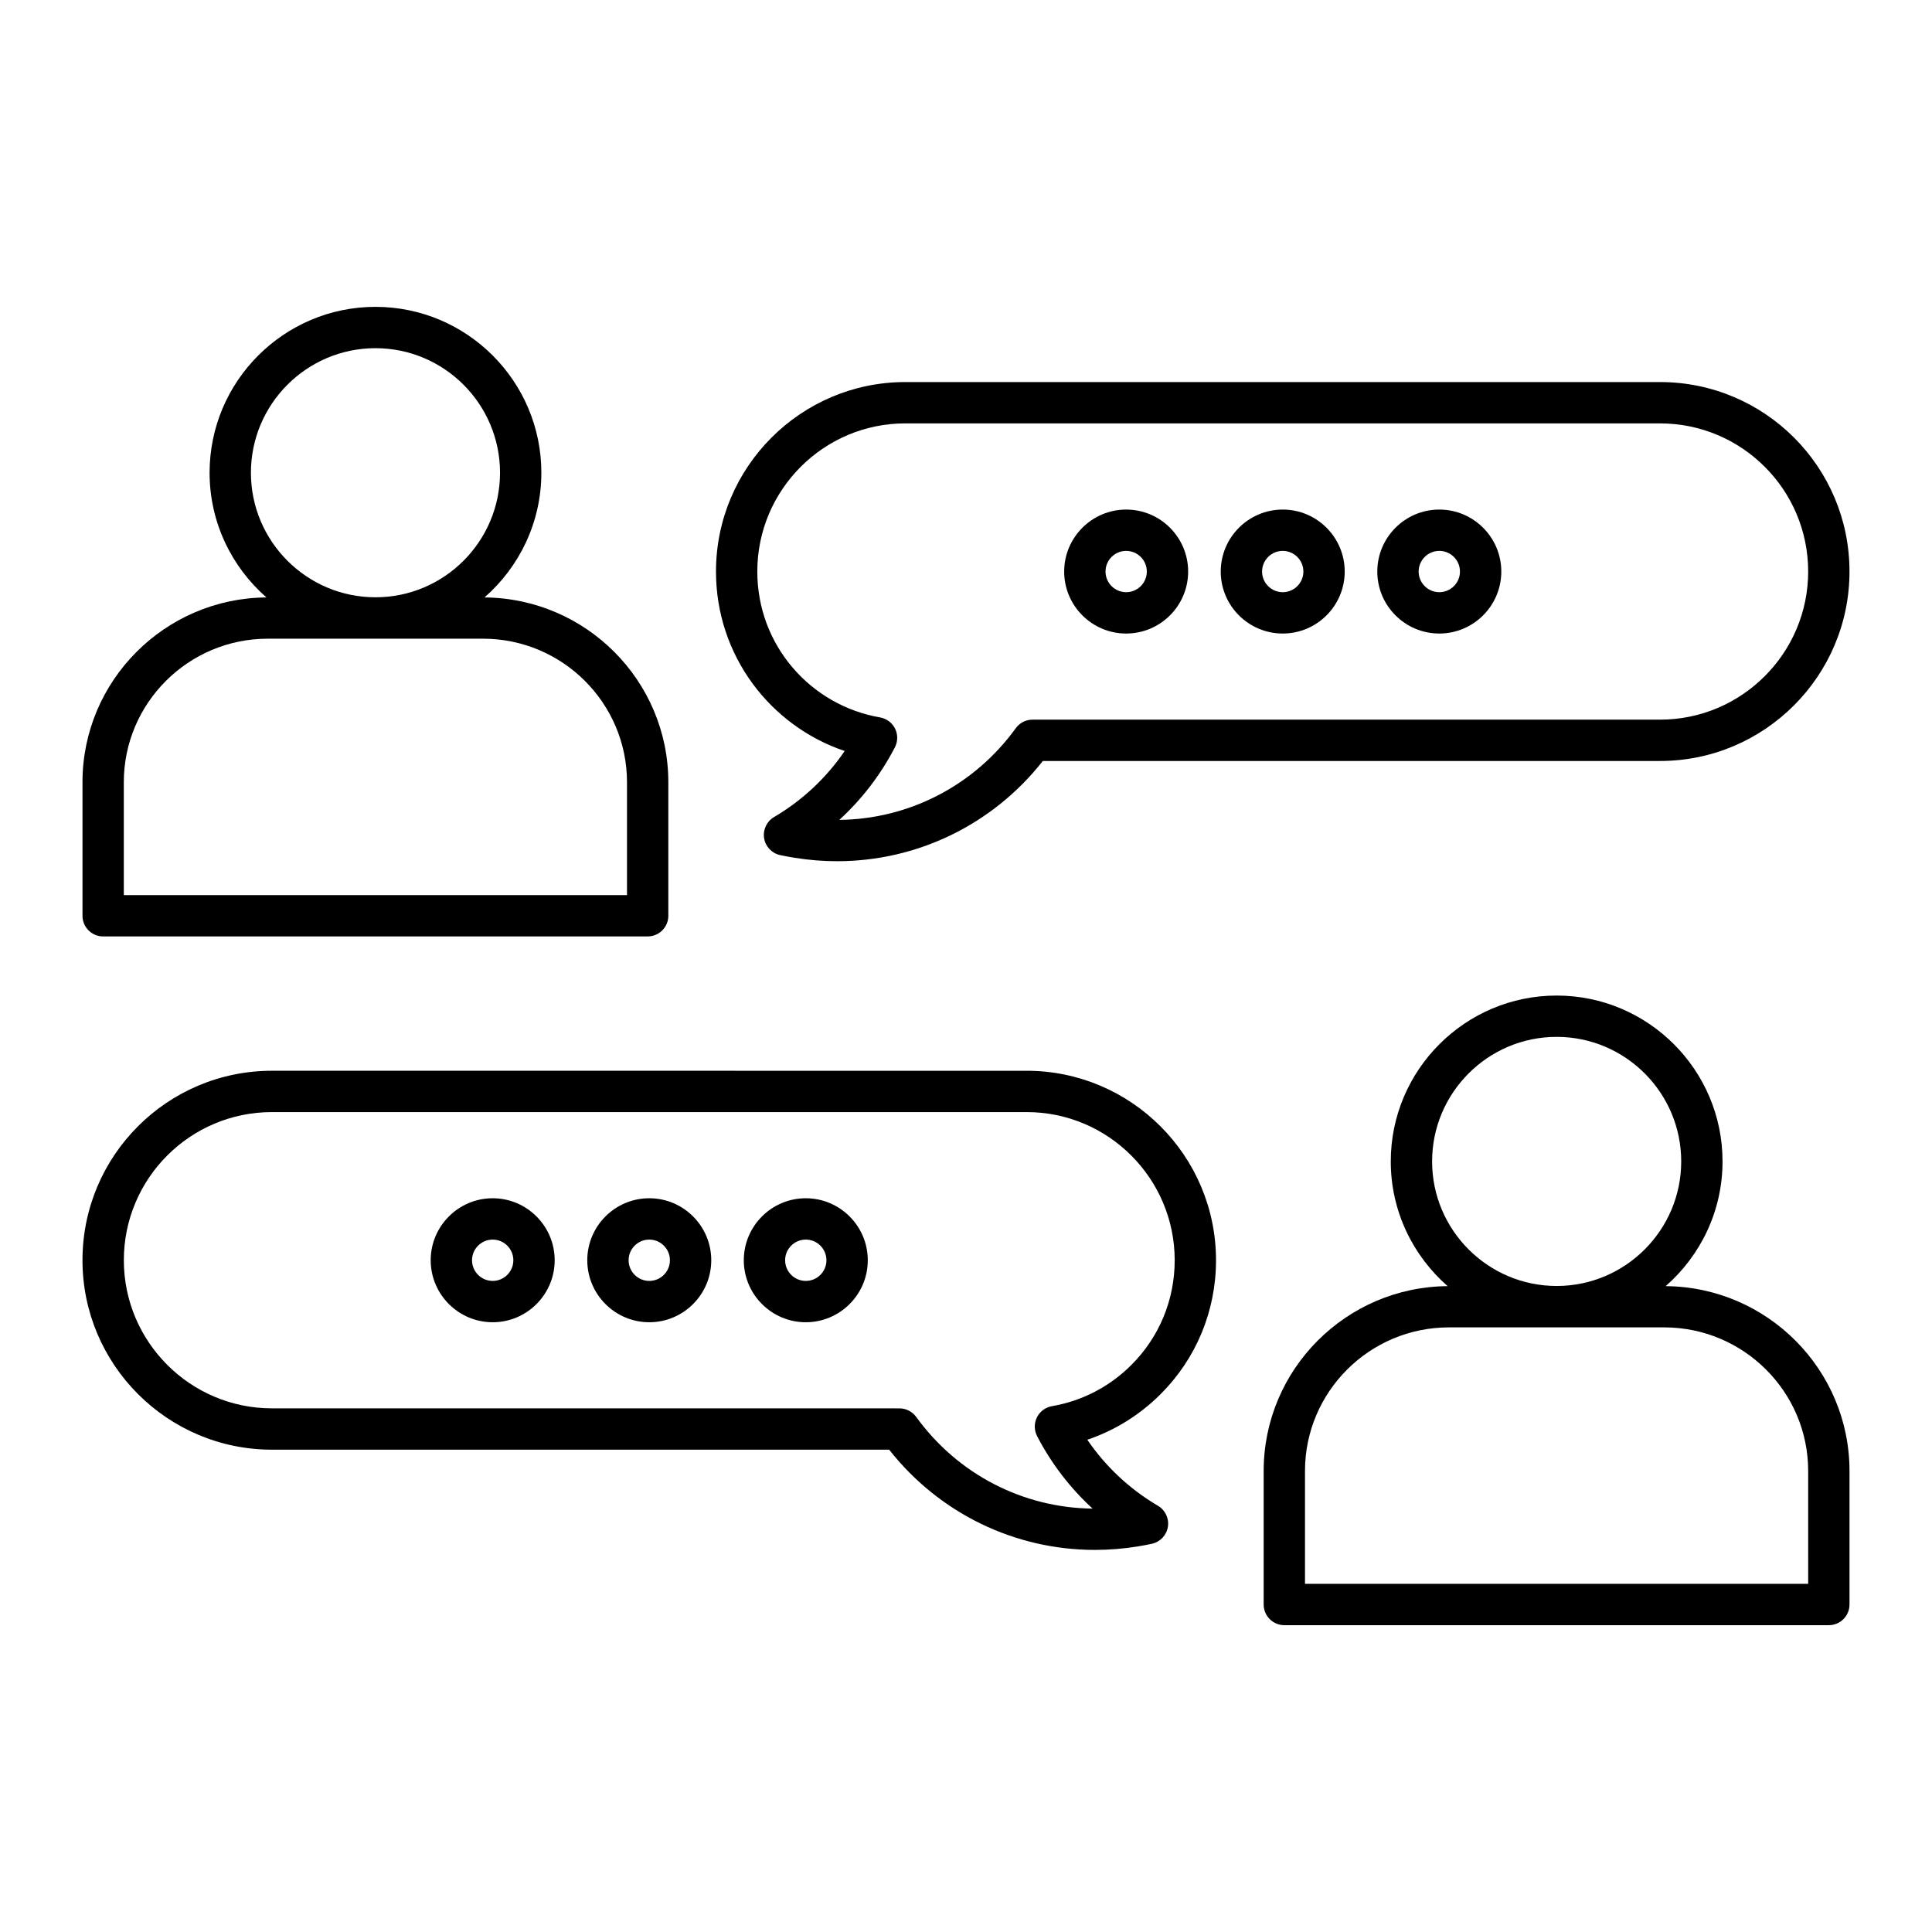 <?xml version="1.0" encoding="UTF-8"?>
<!-- Uploaded to: ICON Repo, www.iconrepo.com, Generator: ICON Repo Mixer Tools -->
<svg fill="#000000" width="800px" height="800px" version="1.1" viewBox="144 144 512 512" xmlns="http://www.w3.org/2000/svg">
 <g>
  <path d="m165.86 351.3v35.387c0 3.023 2.453 5.477 5.477 5.477h144.3c3.023 0 5.477-2.453 5.477-5.477v-35.387c0-26.887-21.82-48.762-48.715-48.973 9.211-8.066 15.066-19.875 15.066-33.047 0-24.238-19.719-43.961-43.961-43.961-24.238 0-43.961 19.723-43.961 43.961 0 13.172 5.856 24.984 15.066 33.047-26.91 0.191-48.75 22.078-48.75 48.973zm44.637-82.02c0-18.195 14.805-33.008 33.008-33.008 18.199 0 33.008 14.809 33.008 33.008 0 18.195-14.805 33.008-33.008 33.008-18.199-0.004-33.008-14.812-33.008-33.008zm4.473 43.98h57.035c21.039 0 38.156 17.062 38.156 38.039v29.914h-133.35v-29.914c0-20.977 17.117-38.039 38.156-38.039z"/>
  <path d="m583.92 245.25h-200c-27.668 0-50.176 22.523-50.176 50.207 0 22.336 14.453 40.945 34.105 47.566-4.84 7.109-11.215 13.09-18.727 17.512-1.934 1.141-2.977 3.344-2.633 5.57 0.348 2.219 2.016 4 4.203 4.492 1.266 0.285 2.566 0.508 3.898 0.727 3.766 0.605 7.516 0.906 11.242 0.906 21.164 0 41.195-9.617 54.531-26.562h163.56c27.688 0 50.211-22.523 50.211-50.211 0.004-27.719-22.484-50.207-50.211-50.207zm0 89.465h-166.29c-1.754 0-3.406 0.84-4.434 2.262-11.082 15.293-28.395 24.102-46.762 24.301 5.984-5.484 10.969-11.98 14.723-19.238 0.801-1.555 0.816-3.394 0.039-4.957-0.777-1.562-2.254-2.66-3.977-2.961-18.27-3.141-32.527-19.004-32.527-38.668 0-21.641 17.594-39.254 39.227-39.254l200 0.004c21.664 0 39.262 17.578 39.262 39.254 0 21.645-17.613 39.258-39.262 39.258z"/>
  <path d="m525.43 279.04c-9.055 0-16.43 7.371-16.43 16.43 0 9.055 7.371 16.422 16.43 16.422 9.055 0 16.43-7.367 16.43-16.422 0-9.059-7.375-16.43-16.43-16.43zm0 21.895c-3.016 0-5.477-2.453-5.477-5.469s2.461-5.477 5.477-5.477 5.477 2.461 5.477 5.477-2.461 5.469-5.477 5.469z"/>
  <path d="m483.94 279.04c-9.055 0-16.43 7.371-16.43 16.43 0 9.055 7.371 16.422 16.43 16.422 9.055 0 16.422-7.367 16.422-16.422 0-9.059-7.367-16.43-16.422-16.43zm0 21.895c-3.016 0-5.477-2.453-5.477-5.469s2.461-5.477 5.477-5.477 5.469 2.461 5.469 5.477-2.453 5.469-5.469 5.469z"/>
  <path d="m442.45 279.04c-9.055 0-16.43 7.371-16.43 16.43 0 9.055 7.371 16.422 16.43 16.422 9.055 0 16.422-7.367 16.422-16.422 0-9.059-7.363-16.43-16.422-16.43zm0 21.895c-3.016 0-5.477-2.453-5.477-5.469s2.461-5.477 5.477-5.477 5.469 2.461 5.469 5.477c0.004 3.016-2.449 5.469-5.469 5.469z"/>
  <path d="m585.42 484.84c9.211-8.066 15.07-19.875 15.07-33.047 0-24.238-19.723-43.961-43.961-43.961-24.238 0-43.961 19.723-43.961 43.961 0 13.172 5.856 24.98 15.066 33.047-26.914 0.195-48.75 22.086-48.75 48.984v35.387c0 3.023 2.453 5.477 5.477 5.477h144.3c3.023 0 5.477-2.453 5.477-5.477v-35.387c0-26.891-21.816-48.773-48.719-48.984zm-61.898-33.051c0-18.195 14.809-33.008 33.008-33.008 18.195 0 33.008 14.809 33.008 33.008 0 18.195-14.809 33.008-33.008 33.008-18.195 0-33.008-14.809-33.008-33.008zm99.664 111.94h-133.35v-29.914c0-20.977 17.113-38.047 38.156-38.047h57.035c21.043 0 38.156 17.07 38.156 38.047z"/>
  <path d="m216.07 528.18h163.57c13.332 16.941 33.352 26.562 54.523 26.562 3.738 0 7.5-0.301 11.273-0.906 1.305-0.223 2.609-0.441 3.871-0.727 2.188-0.5 3.852-2.281 4.199-4.5 0.344-2.219-0.699-4.422-2.633-5.562-7.516-4.422-13.891-10.402-18.723-17.504 7.273-2.453 13.891-6.555 19.418-12.078 9.469-9.461 14.688-22.07 14.688-35.488 0-27.688-22.512-50.211-50.176-50.211l-200.01-0.004c-27.715 0-50.211 22.488-50.211 50.211 0 27.68 22.527 50.207 50.211 50.207zm0-89.465h200.01c21.625 0 39.227 17.613 39.227 39.262 0 10.496-4.078 20.352-11.48 27.746-5.769 5.769-13.047 9.547-21.051 10.926-1.723 0.301-3.199 1.398-3.977 2.961s-0.762 3.402 0.035 4.957c3.75 7.25 8.738 13.746 14.715 19.23-18.371-0.199-35.672-9.012-46.75-24.301-1.031-1.418-2.68-2.262-4.434-2.262l-166.29-0.008c-21.645 0-39.258-17.613-39.258-39.254 0-21.633 17.551-39.258 39.258-39.258z"/>
  <path d="m274.57 494.41c9.055 0 16.426-7.371 16.426-16.43 0-9.055-7.371-16.43-16.426-16.43-9.059 0-16.43 7.371-16.43 16.43 0.004 9.055 7.371 16.43 16.43 16.43zm0-21.906c3.016 0 5.473 2.461 5.473 5.477 0 3.016-2.457 5.477-5.473 5.477-3.019 0-5.477-2.461-5.477-5.477 0.004-3.016 2.457-5.477 5.477-5.477z"/>
  <path d="m316.06 494.41c9.059 0 16.43-7.371 16.43-16.43 0-9.055-7.371-16.43-16.43-16.43-9.055 0-16.426 7.371-16.426 16.43 0 9.055 7.367 16.43 16.426 16.43zm0-21.906c3.019 0 5.477 2.461 5.477 5.477 0 3.016-2.457 5.477-5.477 5.477-3.016 0-5.473-2.461-5.473-5.477 0-3.016 2.453-5.477 5.473-5.477z"/>
  <path d="m357.54 494.41c9.059 0 16.43-7.371 16.43-16.43 0-9.055-7.371-16.43-16.43-16.43-9.055 0-16.426 7.371-16.426 16.43 0 9.055 7.367 16.43 16.426 16.43zm0-21.906c3.019 0 5.477 2.461 5.477 5.477 0 3.016-2.457 5.477-5.477 5.477-3.016 0-5.473-2.461-5.473-5.477 0-3.016 2.457-5.477 5.473-5.477z"/>
 </g>
</svg>